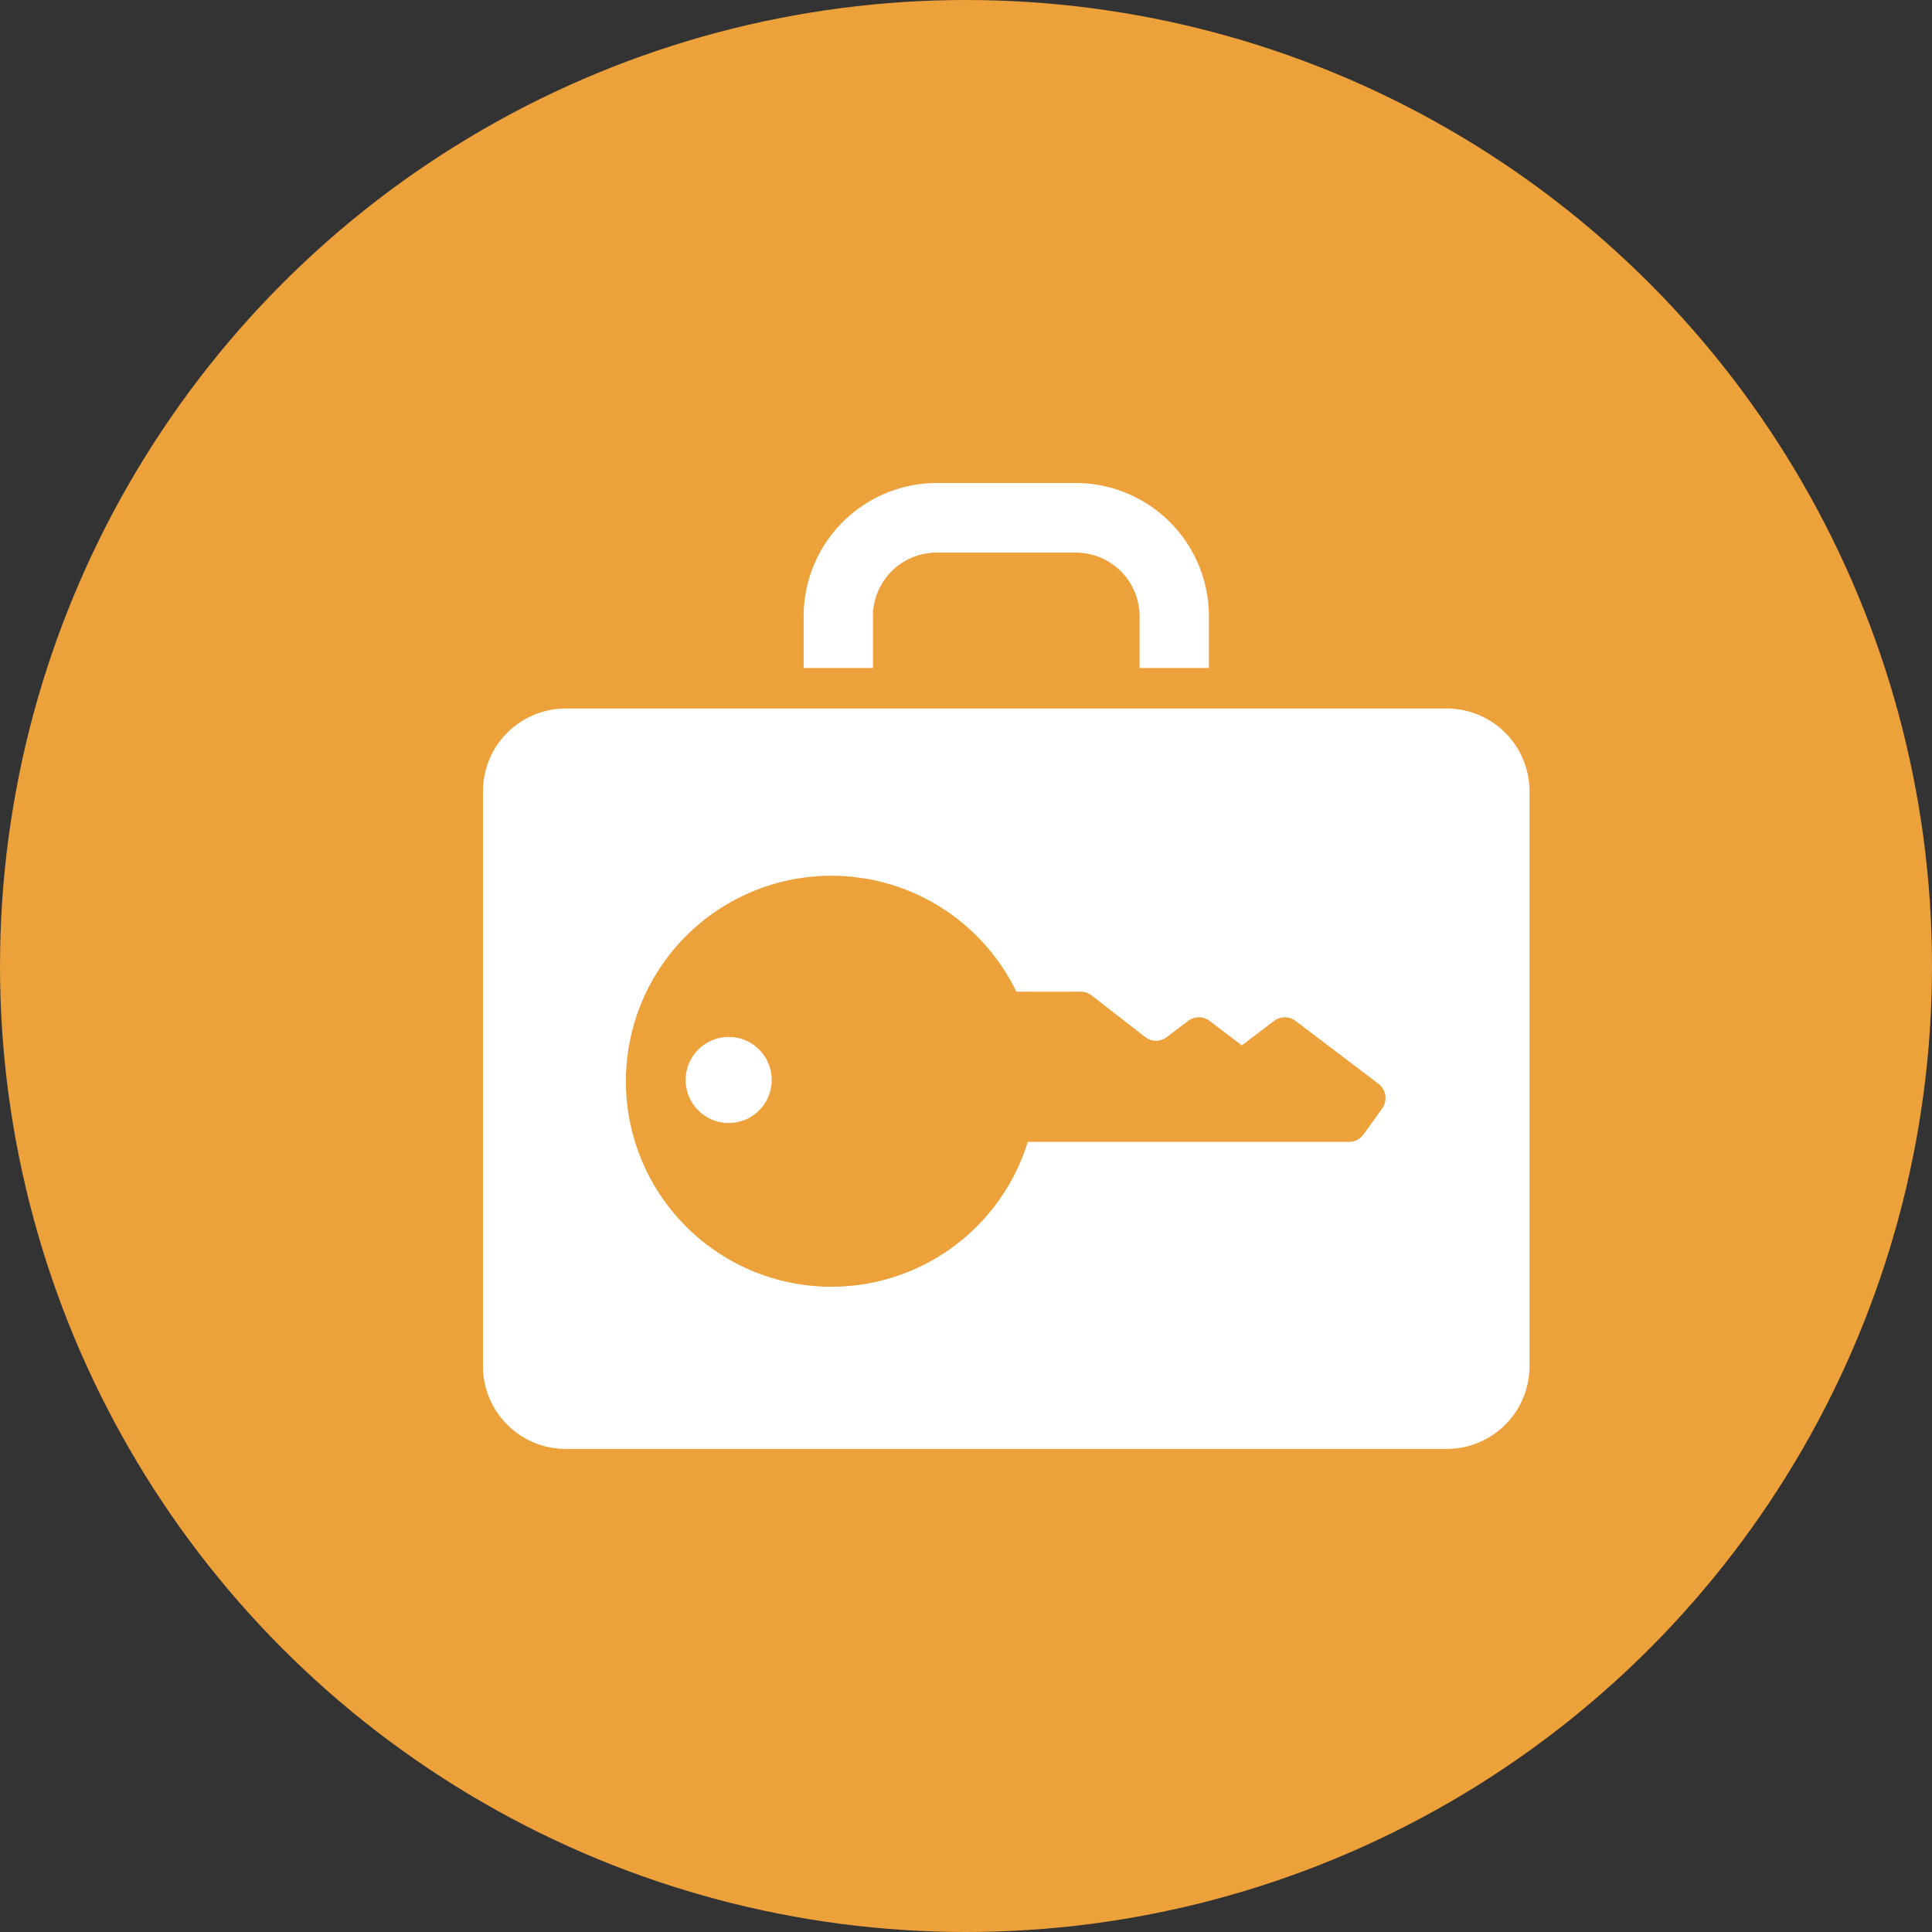 <svg xmlns="http://www.w3.org/2000/svg" width="30" height="30" viewBox="0 0 30 30">
  <rect x="0" y="0" width="30" height="30" fill="#333333" stroke="none"/>
  <defs>
    <style>
      .cls-1 {
        fill: #eca13b;
      }

      .cls-2 {
        fill: #fff;
      }
    </style>
  </defs>
  <g id="グループ_6820" data-name="グループ 6820" transform="translate(1287 -1400)">
    <circle id="楕円形_48" data-name="楕円形 48" class="cls-1" cx="15" cy="15" r="15" transform="translate(-1287 1400)"/>
    <g id="コインロッカーアイコン4" transform="translate(-1279.5 1407.5)">
      <path id="パス_2038" data-name="パス 2038" class="cls-2" d="M157.91,22.531a.99.99,0,0,1,.989-.992h2.162a.99.99,0,0,1,.989.992v.8h1.077v-.8a2.07,2.07,0,0,0-2.066-2.073H158.9a2.07,2.07,0,0,0-2.066,2.073v.8h1.077v-.8Z" transform="translate(-151.855 -20.458)"/>
      <path id="パス_2039" data-name="パス 2039" class="cls-2" d="M99.972,290.614a.668.668,0,1,0,.665.668A.667.667,0,0,0,99.972,290.614Z" transform="translate(-96.154 -282.012)"/>
      <path id="パス_2040" data-name="パス 2040" class="cls-2" d="M14.967,130.455H1.283A1.285,1.285,0,0,0,0,131.742v8.923a1.285,1.285,0,0,0,1.283,1.287H14.967a1.285,1.285,0,0,0,1.283-1.287v-8.923A1.285,1.285,0,0,0,14.967,130.455Zm-1.007,6.214-.288.4a.277.277,0,0,1-.225.115H8.459a3.191,3.191,0,1,1-.177-2.332h1a.277.277,0,0,1,.17.059l.83.645a.277.277,0,0,0,.337,0l.329-.25a.277.277,0,0,1,.335,0l.5.38h0l.5-.38a.277.277,0,0,1,.335,0l1.288.977A.279.279,0,0,1,13.96,136.669Z" transform="translate(0 -126.953)"/>
    </g>
  </g>
</svg>
